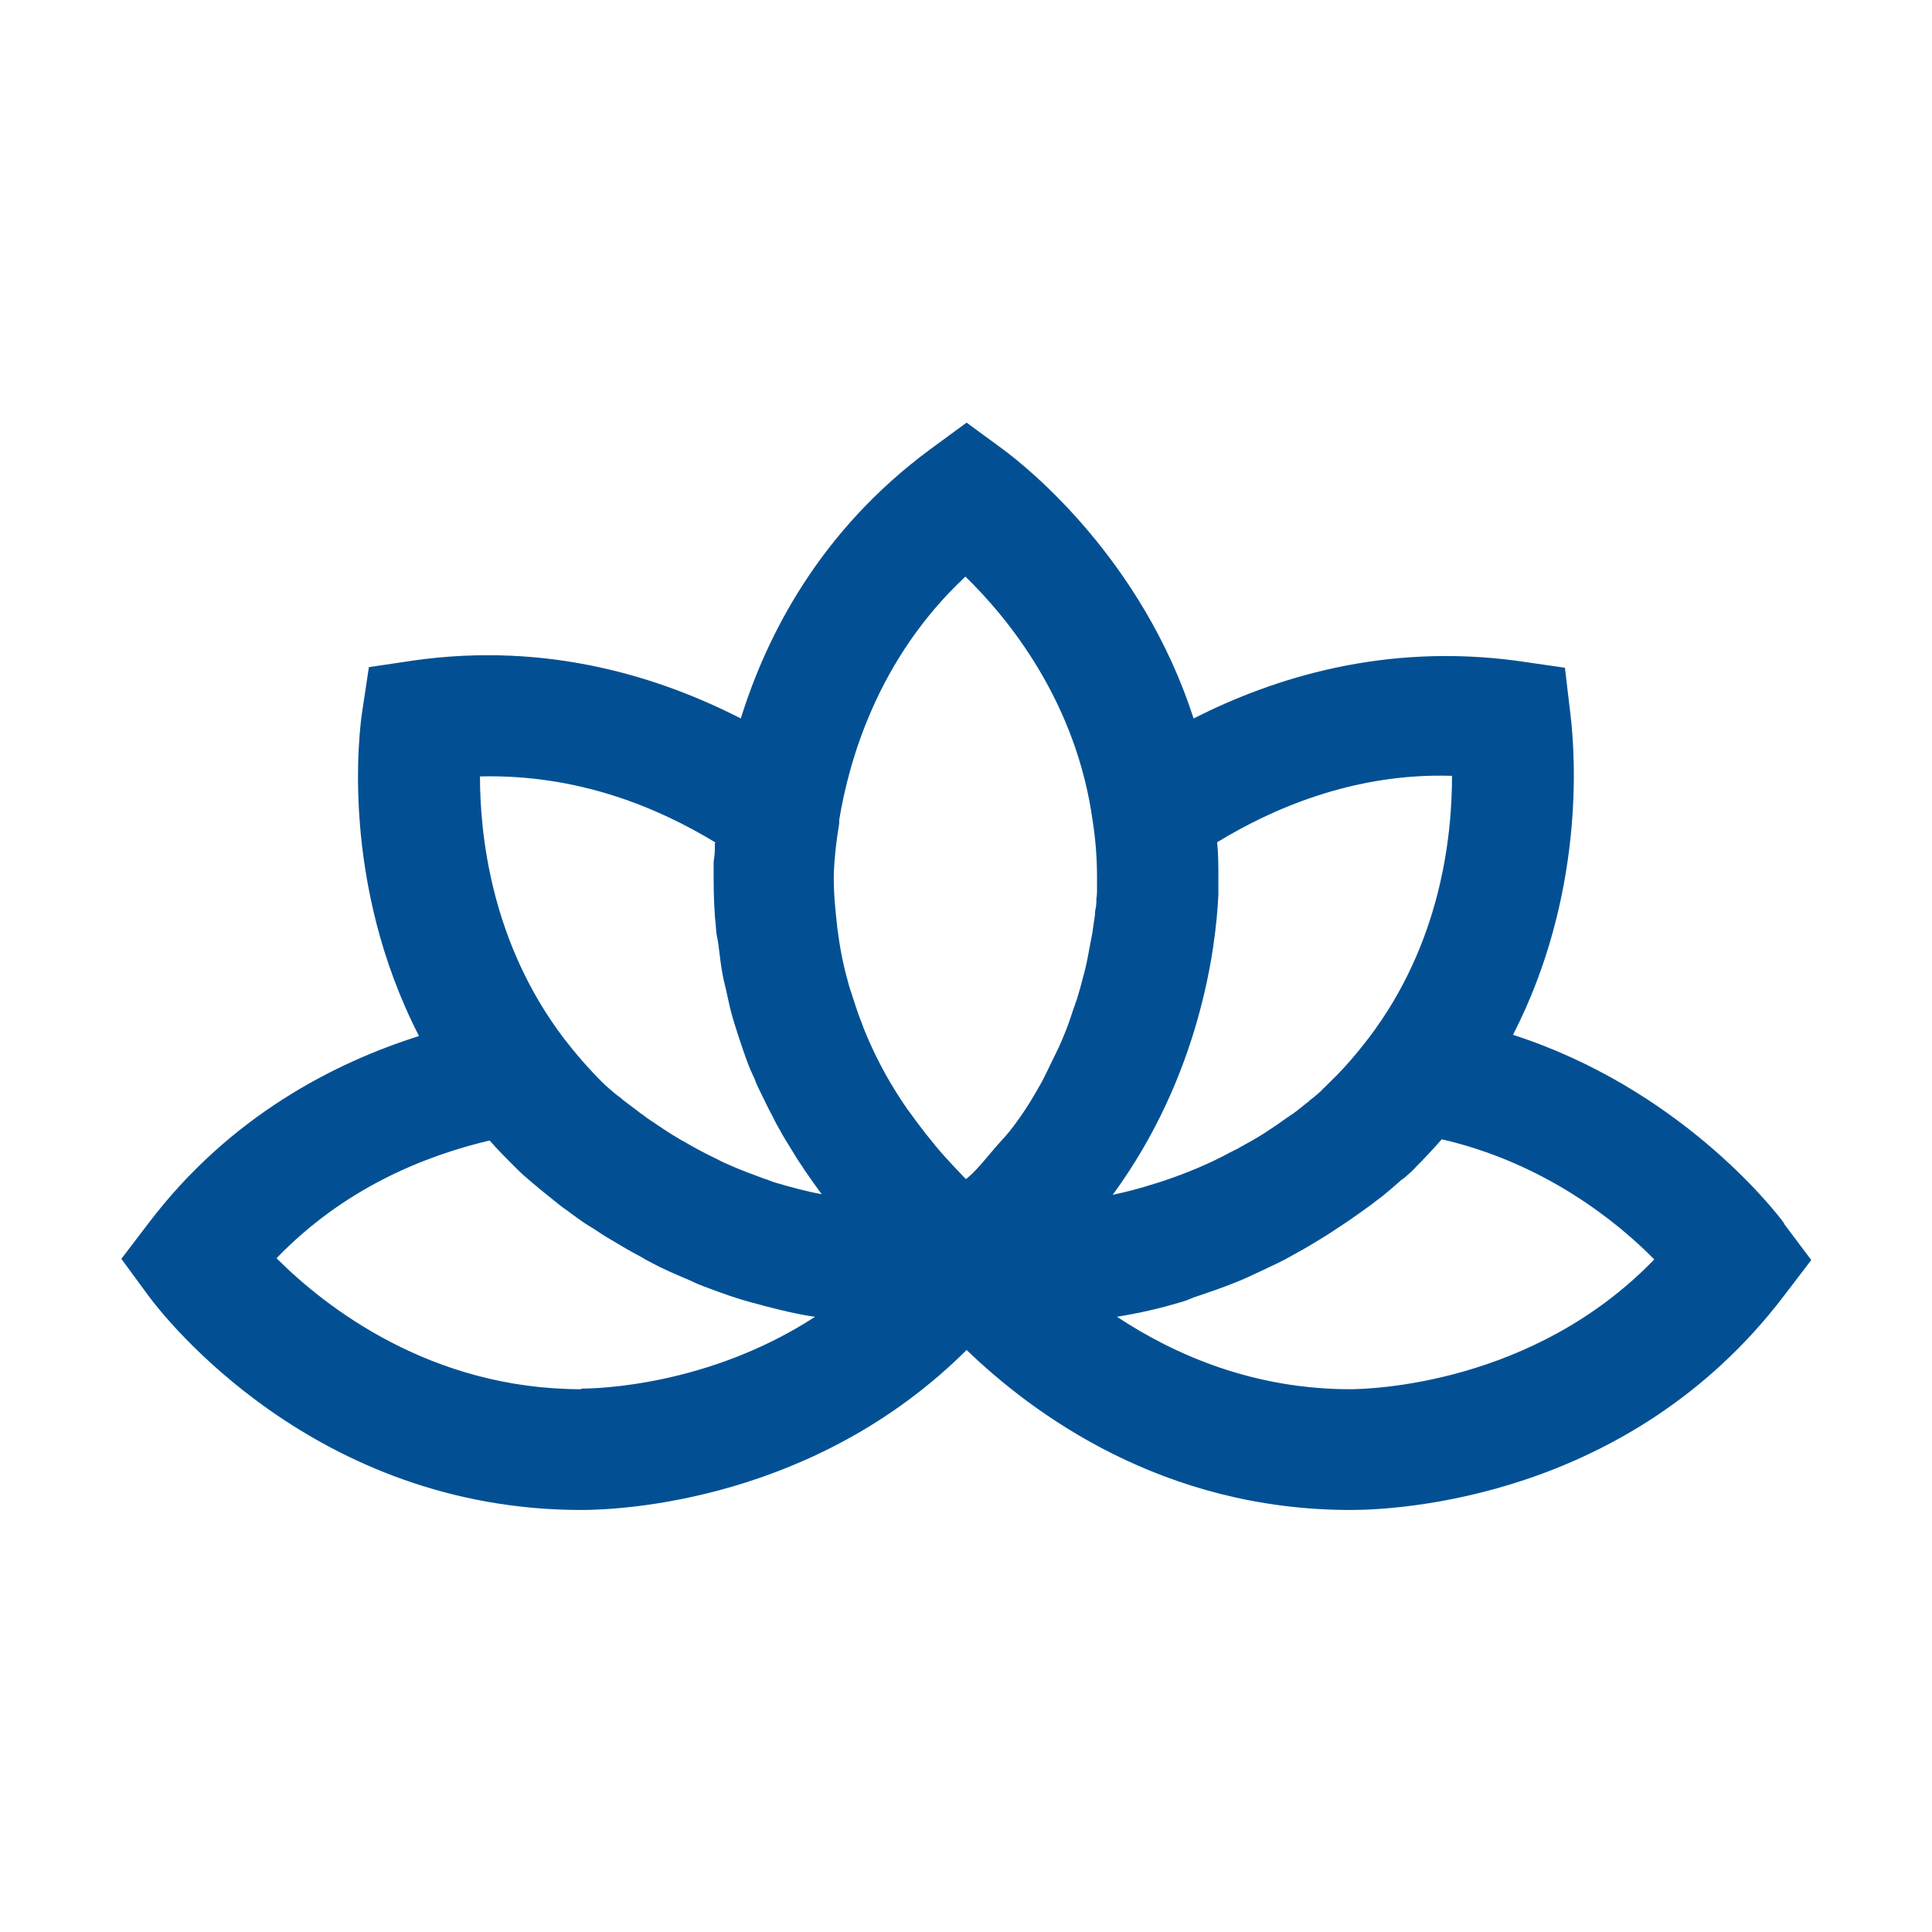 <?xml version="1.0" encoding="UTF-8"?>
<svg xmlns="http://www.w3.org/2000/svg" id="Ebene_1" viewBox="0 0 32 32">
  <defs>
    <style>.cls-1{fill:#025093;stroke-width:0px;}</style>
  </defs>
  <path class="cls-1" d="M29.55,20.26c-.19-.26-1.76-2.24-4.49-3.12,1.18-2.3,1.04-4.59.95-5.32l-.09-.76-.76-.11c-2.24-.31-4.09.29-5.39.95-.85-2.63-2.74-4.15-3.16-4.46l-.6-.44-.6.44c-1.83,1.35-2.71,3.08-3.14,4.46-1.31-.67-3.17-1.28-5.42-.96l-.74.11-.11.73c-.05.32-.37,2.83.94,5.38-1.39.44-3.13,1.32-4.48,3.1l-.45.59.44.6c.27.37,2.76,3.56,7.18,3.56.67,0,3.87-.15,6.38-2.65,1.1,1.06,3.25,2.65,6.36,2.65.75,0,4.61-.17,7.18-3.55l.45-.59-.45-.6ZM24.05,12.85c0,1.05-.2,2.78-1.37,4.33h0c-.2.26-.41.51-.64.73-.02.02-.06.06-.1.1-.01.01-.03.02-.04.04-.05.05-.12.11-.2.17,0,0-.01.01-.02.02-.08.06-.17.14-.27.21-.03.02-.06.04-.09.06-.11.08-.24.17-.38.26,0,0,0,0,0,0-.14.09-.29.17-.45.26-.04.02-.08.04-.12.06-.33.18-.71.34-1.13.48-.04.01-.09.03-.13.04-.22.07-.44.13-.68.18,1.45-1.98,1.71-4.1,1.75-4.97,0-.01,0-.02,0-.03,0-.1,0-.19,0-.25,0-.2,0-.4-.02-.59.87-.53,2.23-1.15,3.88-1.1ZM15.99,9.55c.72.7,1.84,2.08,2.11,4.06.05.32.07.63.07.93,0,.03,0,.11,0,.19,0,.04,0,.1-.01.15,0,.06,0,.13-.02.2,0,.08-.02.17-.03.25-.01.08-.02.15-.04.24-.02.1-.04.21-.06.32-.02.09-.04.19-.07.29-.03.12-.06.23-.1.36-.04.11-.08.23-.12.35-.04.12-.09.24-.14.36-.06.14-.14.29-.21.44-.05.1-.1.21-.16.31-.14.25-.3.5-.49.74-.09.11-.19.21-.28.32-.12.14-.23.28-.37.41-.02.02-.05.04-.07.06-.02-.02-.03-.03-.05-.05-.05-.05-.11-.12-.17-.18-.12-.13-.25-.27-.38-.44-.06-.07-.12-.15-.18-.23-.07-.09-.13-.18-.2-.27-.03-.05-.07-.1-.1-.15-.23-.35-.44-.74-.62-1.19,0-.02-.02-.04-.02-.06-.08-.19-.14-.4-.21-.61-.02-.06-.03-.12-.05-.18-.05-.19-.09-.38-.12-.58-.01-.07-.02-.14-.03-.21-.03-.27-.06-.54-.06-.83,0-.04,0-.38.09-.91v-.06c.16-.97.63-2.66,2.08-4.02ZM11.84,13.96s0,.05,0,.09c0,.09-.01.16-.02.23,0,.03,0,.06,0,.09,0,.08,0,.15,0,.18,0,.28.01.56.04.83,0,.09.03.18.04.27.02.17.04.34.07.5.02.11.05.21.07.31.03.14.06.28.1.41.03.11.07.22.1.32.04.12.08.24.12.35.04.11.08.21.13.31.04.11.09.21.14.31.05.1.09.19.14.28.05.1.1.2.16.3.04.08.09.15.13.22.07.11.13.22.2.32.03.04.05.08.08.12.09.13.18.26.27.38-.27-.05-.52-.12-.76-.19-.07-.02-.13-.05-.2-.07-.19-.07-.38-.14-.56-.22-.07-.03-.14-.06-.21-.1-.19-.09-.36-.18-.53-.28-.03-.02-.06-.03-.09-.05-.19-.11-.36-.23-.51-.33-.05-.03-.09-.07-.14-.1-.1-.08-.2-.15-.29-.22-.03-.03-.07-.06-.1-.08-.1-.08-.19-.16-.25-.22-.22-.22-.43-.46-.63-.72-1.2-1.58-1.39-3.36-1.39-4.34,1.62-.04,2.94.51,3.91,1.1ZM9.63,23.01c-2.5,0-4.24-1.36-5.05-2.17,1.11-1.15,2.43-1.69,3.53-1.95.13.15.28.3.43.45.08.08.18.17.3.27.04.03.08.07.12.1.1.08.2.16.31.25.06.05.13.09.19.14.11.08.23.17.37.25.08.05.16.11.25.16.14.08.28.17.43.25.1.05.19.11.29.16.17.09.35.17.54.25.1.04.19.09.3.13.29.11.59.22.91.3.04.01.08.02.11.03.27.07.55.14.84.18-1.77,1.15-3.62,1.19-3.88,1.19ZM22.37,23.01c-1.63,0-2.93-.58-3.87-1.2.37-.06.72-.14,1.05-.24.08-.02.15-.05.22-.08.27-.09.53-.18.77-.28.12-.05.22-.1.33-.15.19-.09.37-.17.54-.27.11-.06.2-.11.3-.17.15-.09.3-.18.43-.27.09-.06.17-.11.24-.16.13-.09.24-.17.35-.25.06-.05.12-.09.17-.13.11-.09.19-.16.27-.23.03-.03.06-.05.09-.07.09-.08.16-.14.19-.18.15-.15.29-.3.43-.46,1.69.39,2.89,1.35,3.52,1.99-2.01,2.08-4.72,2.15-5.05,2.15Z"></path>
</svg>

